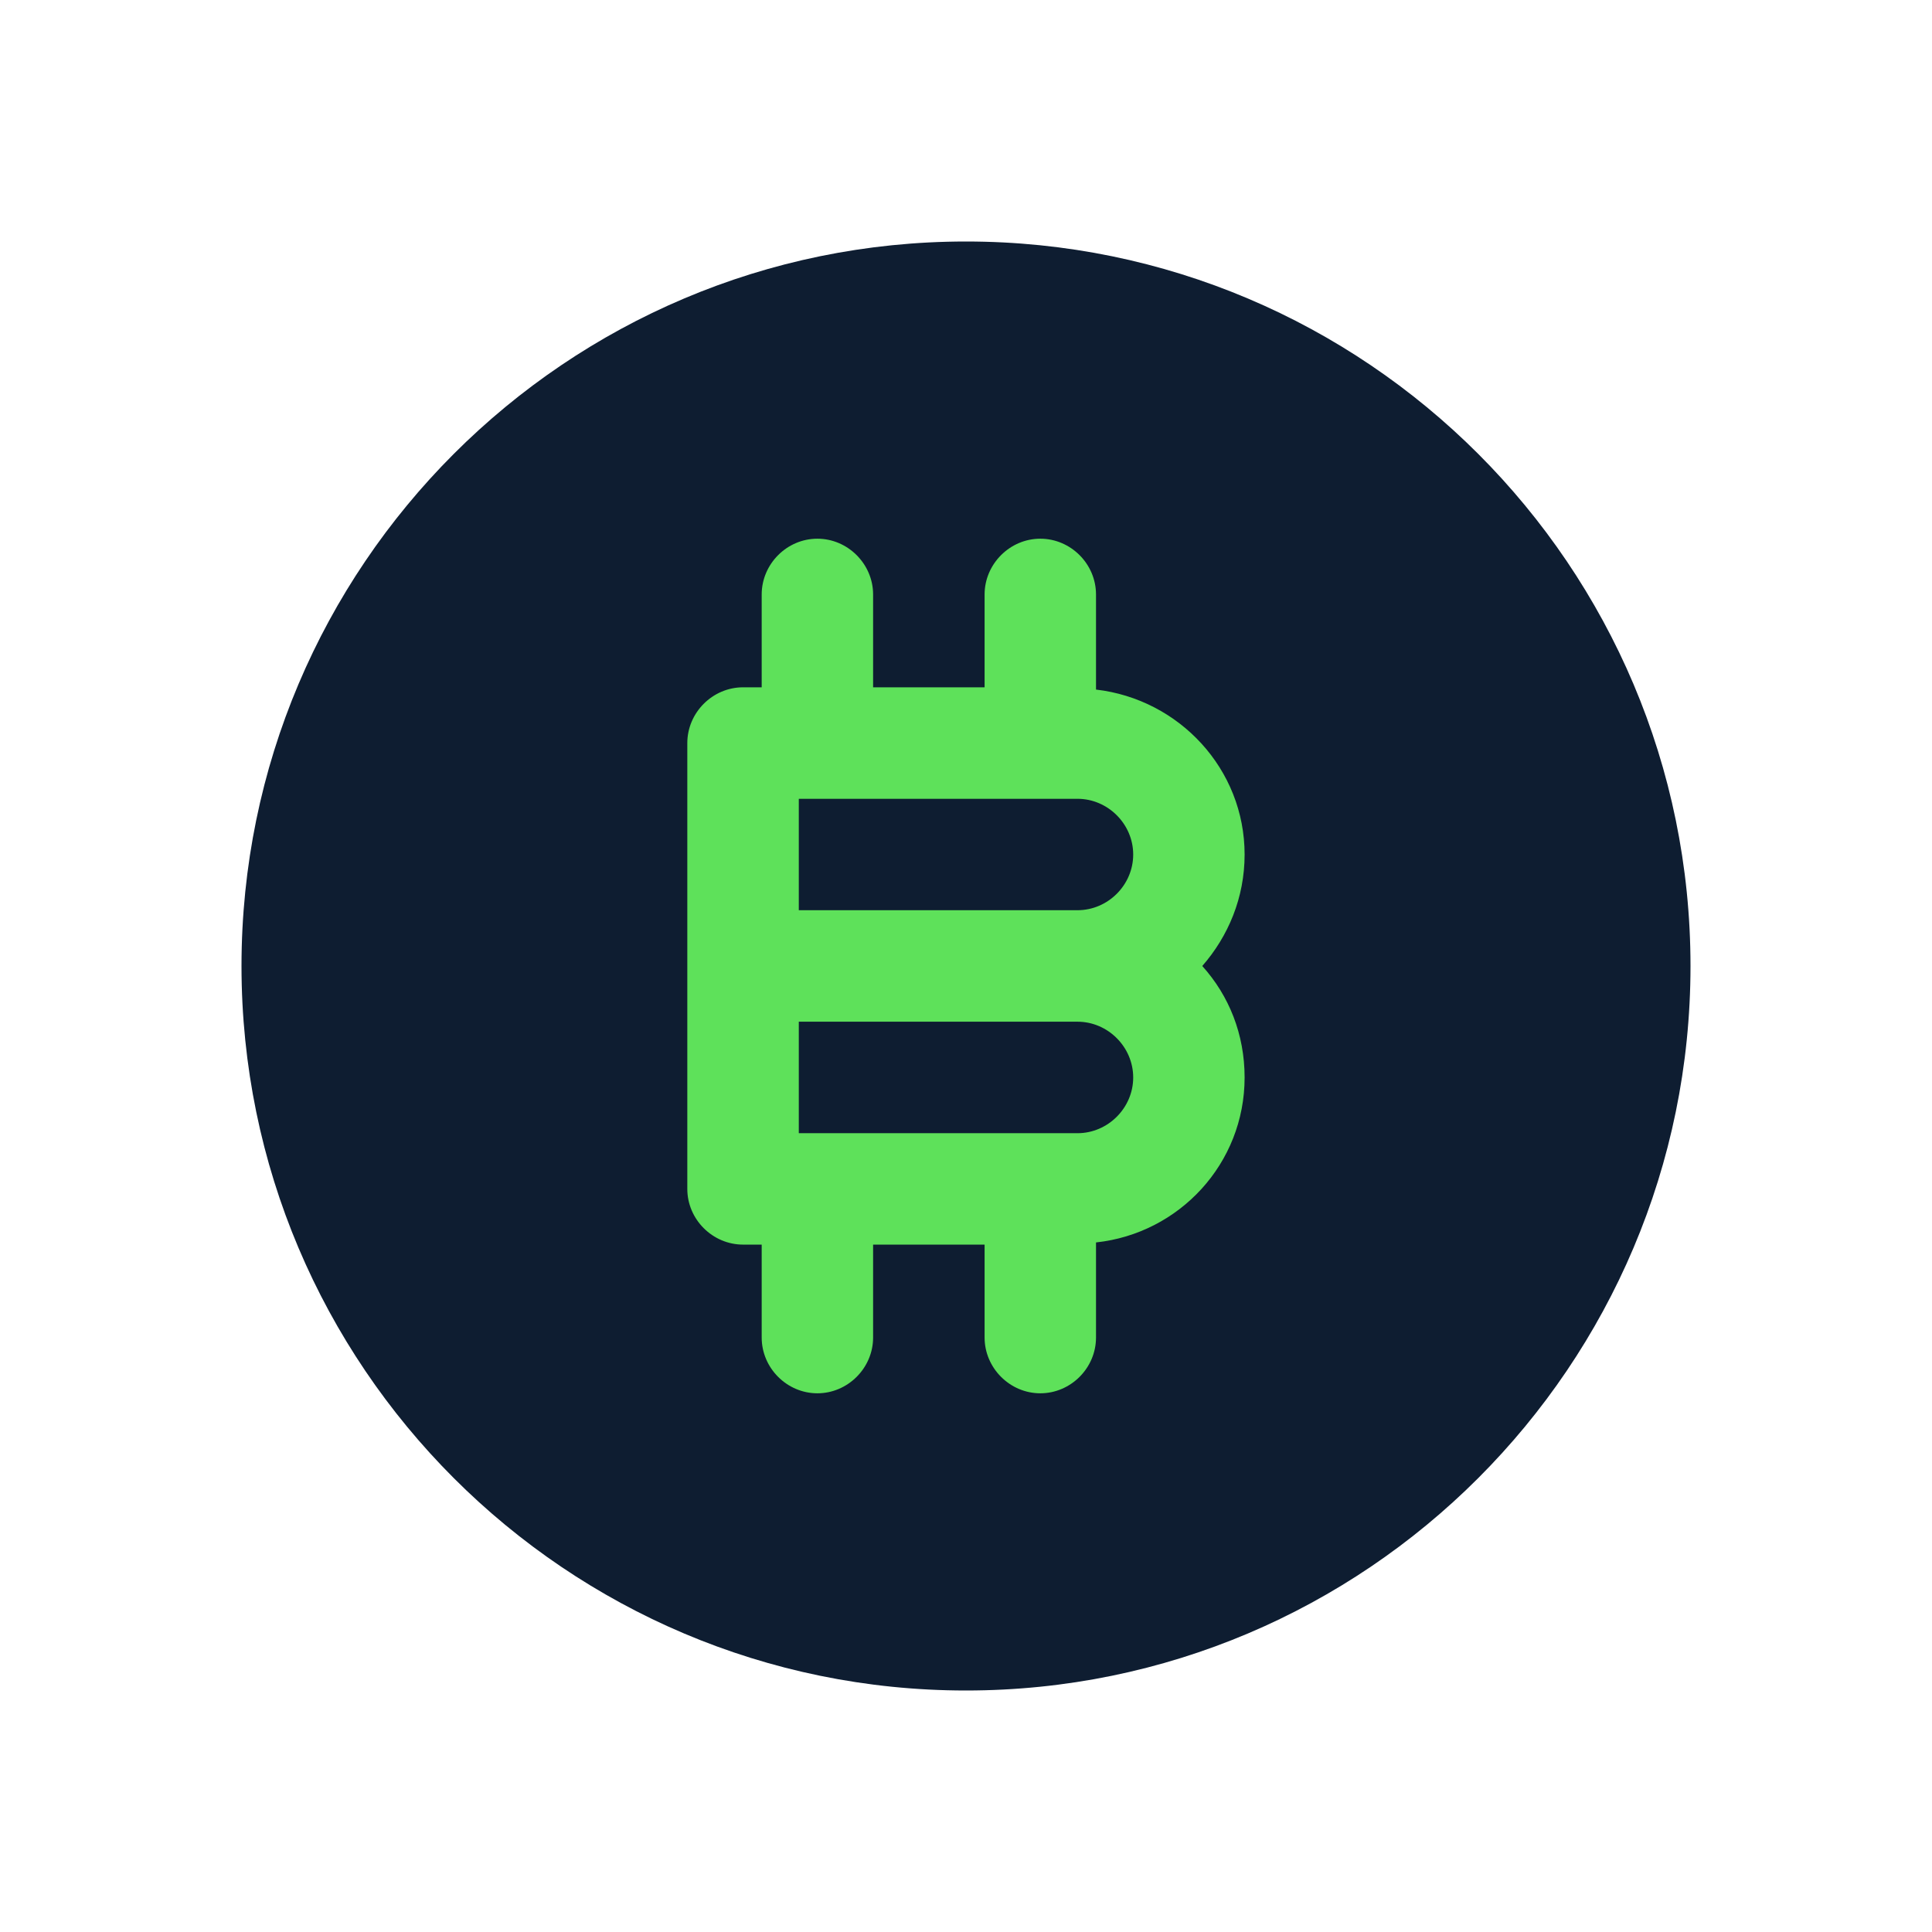 <svg width="24" height="24" viewBox="0 0 24 24" fill="none" xmlns="http://www.w3.org/2000/svg">
<g style="mix-blend-mode:luminosity">
<g clip-path="url(#clip0_5997_7988)">
<ellipse cx="12" cy="12" rx="5.885" ry="6.981" fill="#5EE15A"/>
<path d="M13.385 12.692H9.923V14.077H13.385C13.763 14.077 14.077 13.763 14.077 13.385C14.077 13.006 13.763 12.692 13.385 12.692Z" fill="#0E1D31"/>
<path d="M13.385 9.923H9.923V11.307H13.385C13.763 11.307 14.077 10.994 14.077 10.615C14.077 10.237 13.763 9.923 13.385 9.923Z" fill="#0E1D31"/>
<path d="M12 3C7.034 3 3 7.034 3 12C3 16.966 7.034 21 12 21C16.966 21 21 16.966 21 12C21 7.034 16.966 3 12 3ZM15.461 13.385C15.461 14.455 14.649 15.323 13.615 15.434V16.615C13.615 16.994 13.302 17.308 12.923 17.308C12.545 17.308 12.231 16.994 12.231 16.615V15.461H10.846V16.615C10.846 16.994 10.532 17.308 10.154 17.308C9.775 17.308 9.462 16.994 9.462 16.615V15.461H9.231C8.852 15.461 8.538 15.148 8.538 14.769V9.231C8.538 8.852 8.852 8.538 9.231 8.538H9.462V7.385C9.462 7.006 9.775 6.692 10.154 6.692C10.532 6.692 10.846 7.006 10.846 7.385V8.538H12.231V7.385C12.231 7.006 12.545 6.692 12.923 6.692C13.302 6.692 13.615 7.006 13.615 7.385V8.566C14.649 8.686 15.461 9.554 15.461 10.615C15.461 11.151 15.258 11.631 14.935 12C15.268 12.369 15.461 12.849 15.461 13.385Z" fill="#0E1D31"/>
</g>
</g>
<defs>
<clipPath id="clip0_5997_7988">
<rect width="18" height="18" fill="white" transform="translate(3 3)"/>
</clipPath>
</defs>
</svg>
